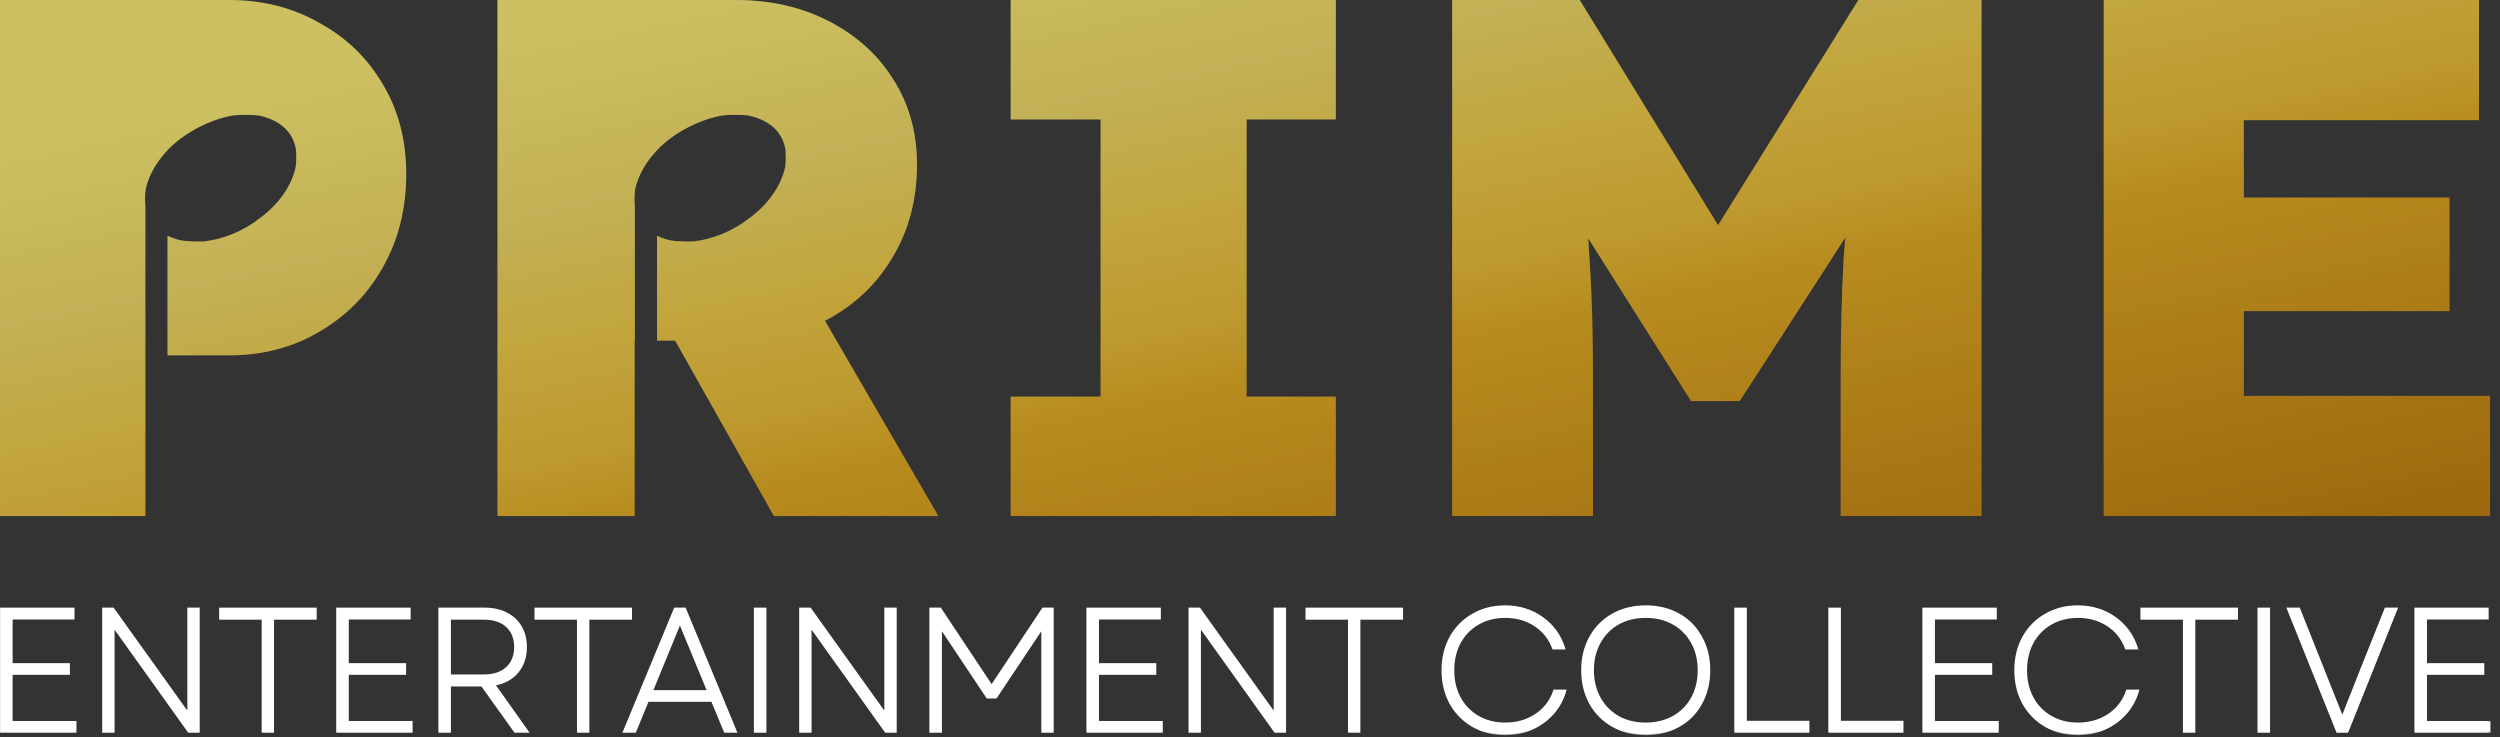 <svg xmlns="http://www.w3.org/2000/svg" width="251" height="74" viewBox="0 0 251 74" fill="none"><rect x="0" y="0" width="251" height="74" fill="#333333" stroke="none"/><mask id="path-1-outside-1_288_97" maskUnits="userSpaceOnUse" x="-0.902" y="59.867" width="251" height="14" fill="black"><rect fill="white" x="-0.902" y="59.867" width="251" height="14"></rect><path d="M0.098 61.097H7.389V62.106H1.177V66.672H6.929V67.663H1.177V72.477H7.584V73.486H0.098V61.097Z"></path><path d="M10.351 61.097H11.36L18.899 71.627V61.097H19.961V73.486H18.952L11.413 62.938V73.486H10.351V61.097Z"></path><path d="M26.36 62.124H22.095V61.097H31.704V62.124H27.422V73.486H26.36V62.124Z"></path><path d="M33.848 61.097H41.14V62.106H34.928V66.672H40.68V67.663H34.928V72.477H41.335V73.486H33.848V61.097Z"></path><path d="M44.102 61.097H48.686C49.512 61.097 50.231 61.257 50.845 61.575C51.47 61.894 51.954 62.342 52.296 62.92C52.638 63.498 52.809 64.177 52.809 64.955C52.809 65.97 52.526 66.814 51.96 67.486C51.394 68.159 50.621 68.578 49.641 68.743L53.004 73.486H51.712L48.385 68.831H45.182V73.486H44.102V61.097ZM48.58 67.805C49.559 67.805 50.326 67.551 50.88 67.044C51.435 66.536 51.712 65.84 51.712 64.955C51.712 64.082 51.435 63.392 50.88 62.885C50.326 62.377 49.559 62.124 48.58 62.124H45.182V67.805H48.58Z"></path><path d="M58.019 62.124H53.754V61.097H63.364V62.124H59.081V73.486H58.019V62.124Z"></path><path d="M67.751 61.097H68.777L73.91 73.486H72.777L71.485 70.371H65.043L63.769 73.486H62.618L67.751 61.097ZM71.078 69.38L68.264 62.566L65.468 69.38H71.078Z"></path><path d="M75.779 61.097H76.858V73.486H75.779V61.097Z"></path><path d="M80.329 61.097H81.338L88.877 71.627V61.097H89.939V73.486H88.93L81.391 62.938V73.486H80.329V61.097Z"></path><path d="M93.4 61.097H94.409L99.559 68.849L104.709 61.097H105.7V73.486H104.638V63.079L100.001 70.035H99.116L94.479 63.079V73.486H93.4V61.097Z"></path><path d="M109.167 61.097H116.458V62.106H110.246V66.672H115.998V67.663H110.246V72.477H116.653V73.486H109.167V61.097Z"></path><path d="M119.42 61.097H120.429L127.968 71.627V61.097H129.03V73.486H128.021L120.482 62.938V73.486H119.42V61.097Z"></path><path d="M135.429 62.124H131.164V61.097H140.774V62.124H136.491V73.486H135.429V62.124Z"></path><path d="M151.103 73.716C149.9 73.716 148.82 73.445 147.864 72.902C146.909 72.347 146.16 71.586 145.617 70.619C145.086 69.639 144.82 68.53 144.82 67.291C144.82 66.053 145.086 64.95 145.617 63.982C146.16 63.003 146.909 62.242 147.864 61.699C148.82 61.145 149.9 60.867 151.103 60.867C152.519 60.867 153.764 61.251 154.837 62.017C155.923 62.785 156.666 63.817 157.067 65.115H155.935C155.581 64.135 154.973 63.363 154.112 62.796C153.25 62.23 152.253 61.947 151.121 61.947C150.118 61.947 149.221 62.171 148.431 62.619C147.64 63.068 147.021 63.699 146.572 64.513C146.136 65.327 145.918 66.253 145.918 67.291C145.918 68.33 146.136 69.256 146.572 70.07C147.021 70.884 147.64 71.515 148.431 71.964C149.221 72.412 150.118 72.636 151.121 72.636C152.289 72.636 153.315 72.341 154.2 71.751C155.085 71.161 155.699 70.353 156.041 69.327H157.173C156.926 70.212 156.507 70.984 155.917 71.645C155.327 72.306 154.619 72.819 153.793 73.185C152.967 73.539 152.071 73.716 151.103 73.716Z"></path><path d="M165.231 73.716C163.992 73.716 162.889 73.445 161.921 72.902C160.954 72.359 160.199 71.604 159.656 70.636C159.113 69.657 158.842 68.542 158.842 67.291C158.842 66.041 159.113 64.932 159.656 63.964C160.199 62.985 160.954 62.224 161.921 61.681C162.889 61.139 163.992 60.867 165.231 60.867C166.481 60.867 167.59 61.139 168.558 61.681C169.525 62.224 170.274 62.985 170.805 63.964C171.348 64.932 171.619 66.041 171.619 67.291C171.619 68.542 171.348 69.657 170.805 70.636C170.274 71.604 169.525 72.359 168.558 72.902C167.59 73.445 166.481 73.716 165.231 73.716ZM159.939 67.291C159.939 68.33 160.163 69.256 160.611 70.07C161.06 70.884 161.679 71.515 162.47 71.964C163.272 72.412 164.192 72.636 165.231 72.636C166.269 72.636 167.189 72.412 167.991 71.964C168.794 71.515 169.419 70.89 169.867 70.088C170.316 69.274 170.54 68.342 170.54 67.291C170.54 66.241 170.316 65.315 169.867 64.513C169.419 63.699 168.794 63.068 167.991 62.619C167.189 62.171 166.269 61.947 165.231 61.947C164.192 61.947 163.272 62.171 162.47 62.619C161.679 63.068 161.06 63.699 160.611 64.513C160.163 65.315 159.939 66.241 159.939 67.291Z"></path><path d="M174.214 61.097H175.294V72.459H181.576V73.486H174.214V61.097Z"></path><path d="M183.655 61.097H184.735V72.459H191.018V73.486H183.655V61.097Z"></path><path d="M193.097 61.097H200.388V62.106H194.176V66.672H199.928V67.663H194.176V72.477H200.583V73.486H193.097V61.097Z"></path><path d="M208.61 73.716C207.407 73.716 206.327 73.445 205.372 72.902C204.416 72.347 203.667 71.586 203.124 70.619C202.593 69.639 202.328 68.53 202.328 67.291C202.328 66.053 202.593 64.95 203.124 63.982C203.667 63.003 204.416 62.242 205.372 61.699C206.327 61.145 207.407 60.867 208.61 60.867C210.026 60.867 211.271 61.251 212.344 62.017C213.43 62.785 214.173 63.817 214.574 65.115H213.442C213.088 64.135 212.48 63.363 211.619 62.796C210.758 62.23 209.761 61.947 208.628 61.947C207.625 61.947 206.728 62.171 205.938 62.619C205.147 63.068 204.528 63.699 204.08 64.513C203.643 65.327 203.425 66.253 203.425 67.291C203.425 68.33 203.643 69.256 204.08 70.07C204.528 70.884 205.147 71.515 205.938 71.964C206.728 72.412 207.625 72.636 208.628 72.636C209.796 72.636 210.822 72.341 211.707 71.751C212.592 71.161 213.206 70.353 213.548 69.327H214.681C214.433 70.212 214.014 70.984 213.424 71.645C212.834 72.306 212.126 72.819 211.3 73.185C210.474 73.539 209.578 73.716 208.61 73.716Z"></path><path d="M219.255 62.124H214.99V61.097H224.6V62.124H220.317V73.486H219.255V62.124Z"></path><path d="M226.744 61.097H227.823V73.486H226.744V61.097Z"></path><path d="M229.684 61.097H230.834L235.17 71.999L237.028 67.291L239.506 61.097H240.638L235.683 73.486H234.657L229.684 61.097Z"></path><path d="M242.498 61.097H249.79V62.106H243.578V66.672H249.33V67.663H243.578V72.477H249.984V73.486H242.498V61.097Z"></path></mask><path d="M0.098 61.097H7.389V62.106H1.177V66.672H6.929V67.663H1.177V72.477H7.584V73.486H0.098V61.097Z" fill="white"></path><path d="M10.351 61.097H11.36L18.899 71.627V61.097H19.961V73.486H18.952L11.413 62.938V73.486H10.351V61.097Z" fill="white"></path><path d="M26.36 62.124H22.095V61.097H31.704V62.124H27.422V73.486H26.36V62.124Z" fill="white"></path><path d="M33.848 61.097H41.14V62.106H34.928V66.672H40.68V67.663H34.928V72.477H41.335V73.486H33.848V61.097Z" fill="white"></path><path d="M44.102 61.097H48.686C49.512 61.097 50.231 61.257 50.845 61.575C51.47 61.894 51.954 62.342 52.296 62.92C52.638 63.498 52.809 64.177 52.809 64.955C52.809 65.97 52.526 66.814 51.96 67.486C51.394 68.159 50.621 68.578 49.641 68.743L53.004 73.486H51.712L48.385 68.831H45.182V73.486H44.102V61.097ZM48.58 67.805C49.559 67.805 50.326 67.551 50.88 67.044C51.435 66.536 51.712 65.84 51.712 64.955C51.712 64.082 51.435 63.392 50.88 62.885C50.326 62.377 49.559 62.124 48.58 62.124H45.182V67.805H48.58Z" fill="white"></path><path d="M58.019 62.124H53.754V61.097H63.364V62.124H59.081V73.486H58.019V62.124Z" fill="white"></path><path d="M67.751 61.097H68.777L73.91 73.486H72.777L71.485 70.371H65.043L63.769 73.486H62.618L67.751 61.097ZM71.078 69.38L68.264 62.566L65.468 69.38H71.078Z" fill="white"></path><path d="M75.779 61.097H76.858V73.486H75.779V61.097Z" fill="white"></path><path d="M80.329 61.097H81.338L88.877 71.627V61.097H89.939V73.486H88.93L81.391 62.938V73.486H80.329V61.097Z" fill="white"></path><path d="M93.4 61.097H94.409L99.559 68.849L104.709 61.097H105.7V73.486H104.638V63.079L100.001 70.035H99.116L94.479 63.079V73.486H93.4V61.097Z" fill="white"></path><path d="M109.167 61.097H116.458V62.106H110.246V66.672H115.998V67.663H110.246V72.477H116.653V73.486H109.167V61.097Z" fill="white"></path><path d="M119.42 61.097H120.429L127.968 71.627V61.097H129.03V73.486H128.021L120.482 62.938V73.486H119.42V61.097Z" fill="white"></path><path d="M135.429 62.124H131.164V61.097H140.774V62.124H136.491V73.486H135.429V62.124Z" fill="white"></path><path d="M151.103 73.716C149.9 73.716 148.82 73.445 147.864 72.902C146.909 72.347 146.16 71.586 145.617 70.619C145.086 69.639 144.82 68.53 144.82 67.291C144.82 66.053 145.086 64.95 145.617 63.982C146.16 63.003 146.909 62.242 147.864 61.699C148.82 61.145 149.9 60.867 151.103 60.867C152.519 60.867 153.764 61.251 154.837 62.017C155.923 62.785 156.666 63.817 157.067 65.115H155.935C155.581 64.135 154.973 63.363 154.112 62.796C153.25 62.23 152.253 61.947 151.121 61.947C150.118 61.947 149.221 62.171 148.431 62.619C147.64 63.068 147.021 63.699 146.572 64.513C146.136 65.327 145.918 66.253 145.918 67.291C145.918 68.33 146.136 69.256 146.572 70.07C147.021 70.884 147.64 71.515 148.431 71.964C149.221 72.412 150.118 72.636 151.121 72.636C152.289 72.636 153.315 72.341 154.2 71.751C155.085 71.161 155.699 70.353 156.041 69.327H157.173C156.926 70.212 156.507 70.984 155.917 71.645C155.327 72.306 154.619 72.819 153.793 73.185C152.967 73.539 152.071 73.716 151.103 73.716Z" fill="white"></path><path d="M165.231 73.716C163.992 73.716 162.889 73.445 161.921 72.902C160.954 72.359 160.199 71.604 159.656 70.636C159.113 69.657 158.842 68.542 158.842 67.291C158.842 66.041 159.113 64.932 159.656 63.964C160.199 62.985 160.954 62.224 161.921 61.681C162.889 61.139 163.992 60.867 165.231 60.867C166.481 60.867 167.59 61.139 168.558 61.681C169.525 62.224 170.274 62.985 170.805 63.964C171.348 64.932 171.619 66.041 171.619 67.291C171.619 68.542 171.348 69.657 170.805 70.636C170.274 71.604 169.525 72.359 168.558 72.902C167.59 73.445 166.481 73.716 165.231 73.716ZM159.939 67.291C159.939 68.33 160.163 69.256 160.611 70.07C161.06 70.884 161.679 71.515 162.47 71.964C163.272 72.412 164.192 72.636 165.231 72.636C166.269 72.636 167.189 72.412 167.991 71.964C168.794 71.515 169.419 70.89 169.867 70.088C170.316 69.274 170.54 68.342 170.54 67.291C170.54 66.241 170.316 65.315 169.867 64.513C169.419 63.699 168.794 63.068 167.991 62.619C167.189 62.171 166.269 61.947 165.231 61.947C164.192 61.947 163.272 62.171 162.47 62.619C161.679 63.068 161.06 63.699 160.611 64.513C160.163 65.315 159.939 66.241 159.939 67.291Z" fill="white"></path><path d="M174.214 61.097H175.294V72.459H181.576V73.486H174.214V61.097Z" fill="white"></path><path d="M183.655 61.097H184.735V72.459H191.018V73.486H183.655V61.097Z" fill="white"></path><path d="M193.097 61.097H200.388V62.106H194.176V66.672H199.928V67.663H194.176V72.477H200.583V73.486H193.097V61.097Z" fill="white"></path><path d="M208.61 73.716C207.407 73.716 206.327 73.445 205.372 72.902C204.416 72.347 203.667 71.586 203.124 70.619C202.593 69.639 202.328 68.53 202.328 67.291C202.328 66.053 202.593 64.95 203.124 63.982C203.667 63.003 204.416 62.242 205.372 61.699C206.327 61.145 207.407 60.867 208.61 60.867C210.026 60.867 211.271 61.251 212.344 62.017C213.43 62.785 214.173 63.817 214.574 65.115H213.442C213.088 64.135 212.48 63.363 211.619 62.796C210.758 62.23 209.761 61.947 208.628 61.947C207.625 61.947 206.728 62.171 205.938 62.619C205.147 63.068 204.528 63.699 204.08 64.513C203.643 65.327 203.425 66.253 203.425 67.291C203.425 68.33 203.643 69.256 204.08 70.07C204.528 70.884 205.147 71.515 205.938 71.964C206.728 72.412 207.625 72.636 208.628 72.636C209.796 72.636 210.822 72.341 211.707 71.751C212.592 71.161 213.206 70.353 213.548 69.327H214.681C214.433 70.212 214.014 70.984 213.424 71.645C212.834 72.306 212.126 72.819 211.3 73.185C210.474 73.539 209.578 73.716 208.61 73.716Z" fill="white"></path><path d="M219.255 62.124H214.99V61.097H224.6V62.124H220.317V73.486H219.255V62.124Z" fill="white"></path><path d="M226.744 61.097H227.823V73.486H226.744V61.097Z" fill="white"></path><path d="M229.684 61.097H230.834L235.17 71.999L237.028 67.291L239.506 61.097H240.638L235.683 73.486H234.657L229.684 61.097Z" fill="white"></path><path d="M242.498 61.097H249.79V62.106H243.578V66.672H249.33V67.663H243.578V72.477H249.984V73.486H242.498V61.097Z" fill="white"></path><path d="M0.098 61.097H7.389V62.106H1.177V66.672H6.929V67.663H1.177V72.477H7.584V73.486H0.098V61.097Z" stroke="white" stroke-width="0.181" mask="url(#path-1-outside-1_288_97)"></path><path d="M10.351 61.097H11.36L18.899 71.627V61.097H19.961V73.486H18.952L11.413 62.938V73.486H10.351V61.097Z" stroke="white" stroke-width="0.181" mask="url(#path-1-outside-1_288_97)"></path><path d="M26.36 62.124H22.095V61.097H31.704V62.124H27.422V73.486H26.36V62.124Z" stroke="white" stroke-width="0.181" mask="url(#path-1-outside-1_288_97)"></path><path d="M33.848 61.097H41.14V62.106H34.928V66.672H40.68V67.663H34.928V72.477H41.335V73.486H33.848V61.097Z" stroke="white" stroke-width="0.181" mask="url(#path-1-outside-1_288_97)"></path><path d="M44.102 61.097H48.686C49.512 61.097 50.231 61.257 50.845 61.575C51.47 61.894 51.954 62.342 52.296 62.92C52.638 63.498 52.809 64.177 52.809 64.955C52.809 65.97 52.526 66.814 51.96 67.486C51.394 68.159 50.621 68.578 49.641 68.743L53.004 73.486H51.712L48.385 68.831H45.182V73.486H44.102V61.097ZM48.58 67.805C49.559 67.805 50.326 67.551 50.88 67.044C51.435 66.536 51.712 65.84 51.712 64.955C51.712 64.082 51.435 63.392 50.88 62.885C50.326 62.377 49.559 62.124 48.58 62.124H45.182V67.805H48.58Z" stroke="white" stroke-width="0.181" mask="url(#path-1-outside-1_288_97)"></path><path d="M58.019 62.124H53.754V61.097H63.364V62.124H59.081V73.486H58.019V62.124Z" stroke="white" stroke-width="0.181" mask="url(#path-1-outside-1_288_97)"></path><path d="M67.751 61.097H68.777L73.91 73.486H72.777L71.485 70.371H65.043L63.769 73.486H62.618L67.751 61.097ZM71.078 69.38L68.264 62.566L65.468 69.38H71.078Z" stroke="white" stroke-width="0.181" mask="url(#path-1-outside-1_288_97)"></path><path d="M75.779 61.097H76.858V73.486H75.779V61.097Z" stroke="white" stroke-width="0.181" mask="url(#path-1-outside-1_288_97)"></path><path d="M80.329 61.097H81.338L88.877 71.627V61.097H89.939V73.486H88.93L81.391 62.938V73.486H80.329V61.097Z" stroke="white" stroke-width="0.181" mask="url(#path-1-outside-1_288_97)"></path><path d="M93.4 61.097H94.409L99.559 68.849L104.709 61.097H105.7V73.486H104.638V63.079L100.001 70.035H99.116L94.479 63.079V73.486H93.4V61.097Z" stroke="white" stroke-width="0.181" mask="url(#path-1-outside-1_288_97)"></path><path d="M109.167 61.097H116.458V62.106H110.246V66.672H115.998V67.663H110.246V72.477H116.653V73.486H109.167V61.097Z" stroke="white" stroke-width="0.181" mask="url(#path-1-outside-1_288_97)"></path><path d="M119.42 61.097H120.429L127.968 71.627V61.097H129.03V73.486H128.021L120.482 62.938V73.486H119.42V61.097Z" stroke="white" stroke-width="0.181" mask="url(#path-1-outside-1_288_97)"></path><path d="M135.429 62.124H131.164V61.097H140.774V62.124H136.491V73.486H135.429V62.124Z" stroke="white" stroke-width="0.181" mask="url(#path-1-outside-1_288_97)"></path><path d="M151.103 73.716C149.9 73.716 148.82 73.445 147.864 72.902C146.909 72.347 146.16 71.586 145.617 70.619C145.086 69.639 144.82 68.53 144.82 67.291C144.82 66.053 145.086 64.95 145.617 63.982C146.16 63.003 146.909 62.242 147.864 61.699C148.82 61.145 149.9 60.867 151.103 60.867C152.519 60.867 153.764 61.251 154.837 62.017C155.923 62.785 156.666 63.817 157.067 65.115H155.935C155.581 64.135 154.973 63.363 154.112 62.796C153.25 62.23 152.253 61.947 151.121 61.947C150.118 61.947 149.221 62.171 148.431 62.619C147.64 63.068 147.021 63.699 146.572 64.513C146.136 65.327 145.918 66.253 145.918 67.291C145.918 68.33 146.136 69.256 146.572 70.07C147.021 70.884 147.64 71.515 148.431 71.964C149.221 72.412 150.118 72.636 151.121 72.636C152.289 72.636 153.315 72.341 154.2 71.751C155.085 71.161 155.699 70.353 156.041 69.327H157.173C156.926 70.212 156.507 70.984 155.917 71.645C155.327 72.306 154.619 72.819 153.793 73.185C152.967 73.539 152.071 73.716 151.103 73.716Z" stroke="white" stroke-width="0.181" mask="url(#path-1-outside-1_288_97)"></path><path d="M165.231 73.716C163.992 73.716 162.889 73.445 161.921 72.902C160.954 72.359 160.199 71.604 159.656 70.636C159.113 69.657 158.842 68.542 158.842 67.291C158.842 66.041 159.113 64.932 159.656 63.964C160.199 62.985 160.954 62.224 161.921 61.681C162.889 61.139 163.992 60.867 165.231 60.867C166.481 60.867 167.59 61.139 168.558 61.681C169.525 62.224 170.274 62.985 170.805 63.964C171.348 64.932 171.619 66.041 171.619 67.291C171.619 68.542 171.348 69.657 170.805 70.636C170.274 71.604 169.525 72.359 168.558 72.902C167.59 73.445 166.481 73.716 165.231 73.716ZM159.939 67.291C159.939 68.33 160.163 69.256 160.611 70.07C161.06 70.884 161.679 71.515 162.47 71.964C163.272 72.412 164.192 72.636 165.231 72.636C166.269 72.636 167.189 72.412 167.991 71.964C168.794 71.515 169.419 70.89 169.867 70.088C170.316 69.274 170.54 68.342 170.54 67.291C170.54 66.241 170.316 65.315 169.867 64.513C169.419 63.699 168.794 63.068 167.991 62.619C167.189 62.171 166.269 61.947 165.231 61.947C164.192 61.947 163.272 62.171 162.47 62.619C161.679 63.068 161.06 63.699 160.611 64.513C160.163 65.315 159.939 66.241 159.939 67.291Z" stroke="white" stroke-width="0.181" mask="url(#path-1-outside-1_288_97)"></path><path d="M174.214 61.097H175.294V72.459H181.576V73.486H174.214V61.097Z" stroke="white" stroke-width="0.181" mask="url(#path-1-outside-1_288_97)"></path><path d="M183.655 61.097H184.735V72.459H191.018V73.486H183.655V61.097Z" stroke="white" stroke-width="0.181" mask="url(#path-1-outside-1_288_97)"></path><path d="M193.097 61.097H200.388V62.106H194.176V66.672H199.928V67.663H194.176V72.477H200.583V73.486H193.097V61.097Z" stroke="white" stroke-width="0.181" mask="url(#path-1-outside-1_288_97)"></path><path d="M208.61 73.716C207.407 73.716 206.327 73.445 205.372 72.902C204.416 72.347 203.667 71.586 203.124 70.619C202.593 69.639 202.328 68.53 202.328 67.291C202.328 66.053 202.593 64.95 203.124 63.982C203.667 63.003 204.416 62.242 205.372 61.699C206.327 61.145 207.407 60.867 208.61 60.867C210.026 60.867 211.271 61.251 212.344 62.017C213.43 62.785 214.173 63.817 214.574 65.115H213.442C213.088 64.135 212.48 63.363 211.619 62.796C210.758 62.23 209.761 61.947 208.628 61.947C207.625 61.947 206.728 62.171 205.938 62.619C205.147 63.068 204.528 63.699 204.08 64.513C203.643 65.327 203.425 66.253 203.425 67.291C203.425 68.33 203.643 69.256 204.08 70.07C204.528 70.884 205.147 71.515 205.938 71.964C206.728 72.412 207.625 72.636 208.628 72.636C209.796 72.636 210.822 72.341 211.707 71.751C212.592 71.161 213.206 70.353 213.548 69.327H214.681C214.433 70.212 214.014 70.984 213.424 71.645C212.834 72.306 212.126 72.819 211.3 73.185C210.474 73.539 209.578 73.716 208.61 73.716Z" stroke="white" stroke-width="0.181" mask="url(#path-1-outside-1_288_97)"></path><path d="M219.255 62.124H214.99V61.097H224.6V62.124H220.317V73.486H219.255V62.124Z" stroke="white" stroke-width="0.181" mask="url(#path-1-outside-1_288_97)"></path><path d="M226.744 61.097H227.823V73.486H226.744V61.097Z" stroke="white" stroke-width="0.181" mask="url(#path-1-outside-1_288_97)"></path><path d="M229.684 61.097H230.834L235.17 71.999L237.028 67.291L239.506 61.097H240.638L235.683 73.486H234.657L229.684 61.097Z" stroke="white" stroke-width="0.181" mask="url(#path-1-outside-1_288_97)"></path><path d="M242.498 61.097H249.79V62.106H243.578V66.672H249.33V67.663H243.578V72.477H249.984V73.486H242.498V61.097Z" stroke="white" stroke-width="0.181" mask="url(#path-1-outside-1_288_97)"></path><path d="M211.214 51.814V0H248.89V12.065H225.278V39.748H250V51.814H211.214ZM218.172 31.236V19.837H245.929V31.236H218.172Z" fill="url(#paint0_linear_288_97)"></path><path d="M211.214 51.814V0H248.89V12.065H225.278V39.748H250V51.814H211.214ZM218.172 31.236V19.837H245.929V31.236H218.172Z" fill="black" fill-opacity="0.2"></path><path d="M145.797 51.814V0H158.602L177.477 30.718L167.485 30.644L186.582 0H198.943V51.814H184.805V37.972C184.805 33.531 184.904 29.534 185.101 25.981C185.348 22.428 185.743 18.9 186.285 15.396L187.914 19.763L174.665 40.267H169.779L156.826 19.763L158.454 15.396C158.997 18.702 159.367 22.107 159.565 25.611C159.811 29.065 159.935 33.185 159.935 37.972V51.814H145.797Z" fill="url(#paint1_linear_288_97)"></path><path d="M145.797 51.814V0H158.602L177.477 30.718L167.485 30.644L186.582 0H198.943V51.814H184.805V37.972C184.805 33.531 184.904 29.534 185.101 25.981C185.348 22.428 185.743 18.9 186.285 15.396L187.914 19.763L174.665 40.267H169.779L156.826 19.763L158.454 15.396C158.997 18.702 159.367 22.107 159.565 25.611C159.811 29.065 159.935 33.185 159.935 37.972V51.814H145.797Z" fill="black" fill-opacity="0.2"></path><path d="M101.471 51.814V39.822H110.501V11.991H101.471V0H134.114V11.991H125.157V39.822H134.114V51.814H101.471Z" fill="url(#paint2_linear_288_97)"></path><path d="M101.471 51.814V39.822H110.501V11.991H101.471V0H134.114V11.991H125.157V39.822H134.114V51.814H101.471Z" fill="black" fill-opacity="0.2"></path><path d="M0 51.814V0H22.946C26.351 0 29.386 0.765 32.05 2.295C34.764 3.775 36.886 5.823 38.416 8.438C39.995 11.054 40.784 14.064 40.784 17.469C40.784 20.972 39.995 24.106 38.416 26.869C36.886 29.583 34.764 31.73 32.05 33.309C29.386 34.888 26.351 35.677 22.946 35.677H16.819L16.819 23.668C17.23 23.87 17.691 24.028 18.196 24.142C18.703 24.232 20.003 24.279 20.557 24.232C22.457 23.998 24.399 23.217 26.071 21.919C27.971 20.532 29.268 18.681 29.687 16.784C29.778 16.178 29.778 15.116 29.64 14.652C29.224 13.028 27.924 12.014 25.98 11.595C25.427 11.505 24.027 11.505 23.336 11.595C21.576 11.923 19.766 12.713 18.196 13.864C16.343 15.251 15.043 17.102 14.624 19C14.556 19.459 14.539 20.179 14.595 20.723L14.595 51.814H0Z" fill="url(#paint3_linear_288_97)"></path><path d="M0 51.814V0H22.946C26.351 0 29.386 0.765 32.05 2.295C34.764 3.775 36.886 5.823 38.416 8.438C39.995 11.054 40.784 14.064 40.784 17.469C40.784 20.972 39.995 24.106 38.416 26.869C36.886 29.583 34.764 31.73 32.05 33.309C29.386 34.888 26.351 35.677 22.946 35.677H16.819L16.819 23.668C17.23 23.87 17.691 24.028 18.196 24.142C18.703 24.232 20.003 24.279 20.557 24.232C22.457 23.998 24.399 23.217 26.071 21.919C27.971 20.532 29.268 18.681 29.687 16.784C29.778 16.178 29.778 15.116 29.64 14.652C29.224 13.028 27.924 12.014 25.98 11.595C25.427 11.505 24.027 11.505 23.336 11.595C21.576 11.923 19.766 12.713 18.196 13.864C16.343 15.251 15.043 17.102 14.624 19C14.556 19.459 14.539 20.179 14.595 20.723L14.595 51.814H0Z" fill="black" fill-opacity="0.2"></path><path d="M49.948 51.814V0H73.857C77.36 0 80.494 0.716 83.257 2.147C86.02 3.578 88.167 5.527 89.697 7.994C91.276 10.461 92.065 13.299 92.065 16.506C92.065 19.961 91.276 23.02 89.697 25.685C88.167 28.349 86.02 30.447 83.257 31.976C83.114 32.053 82.969 32.128 82.824 32.201L94.212 51.814H77.706L67.782 34.197H65.963V23.668C66.374 23.87 66.835 24.028 67.34 24.142C67.847 24.232 69.147 24.279 69.701 24.232C71.601 23.998 73.543 23.217 75.215 21.919C77.115 20.532 78.412 18.681 78.831 16.784C78.922 16.178 78.922 15.116 78.784 14.652C78.368 13.028 77.068 12.014 75.124 11.595C74.571 11.505 73.171 11.505 72.48 11.595C70.719 11.923 68.91 12.713 67.34 13.864C65.487 15.251 64.187 17.102 63.768 19C63.7 19.459 63.683 20.179 63.739 20.723V34.197H63.716V51.814H49.948Z" fill="url(#paint4_linear_288_97)"></path><path d="M49.948 51.814V0H73.857C77.36 0 80.494 0.716 83.257 2.147C86.02 3.578 88.167 5.527 89.697 7.994C91.276 10.461 92.065 13.299 92.065 16.506C92.065 19.961 91.276 23.02 89.697 25.685C88.167 28.349 86.02 30.447 83.257 31.976C83.114 32.053 82.969 32.128 82.824 32.201L94.212 51.814H77.706L67.782 34.197H65.963V23.668C66.374 23.87 66.835 24.028 67.34 24.142C67.847 24.232 69.147 24.279 69.701 24.232C71.601 23.998 73.543 23.217 75.215 21.919C77.115 20.532 78.412 18.681 78.831 16.784C78.922 16.178 78.922 15.116 78.784 14.652C78.368 13.028 77.068 12.014 75.124 11.595C74.571 11.505 73.171 11.505 72.48 11.595C70.719 11.923 68.91 12.713 67.34 13.864C65.487 15.251 64.187 17.102 63.768 19C63.7 19.459 63.683 20.179 63.739 20.723V34.197H63.716V51.814H49.948Z" fill="black" fill-opacity="0.2"></path><defs><linearGradient id="paint0_linear_288_97" x1="69.886" y1="-1.18441e-06" x2="87.718" y2="84.341" gradientUnits="userSpaceOnUse"><stop stop-color="#FFF07A"></stop><stop offset="0.226" stop-color="#F2DB69"></stop><stop offset="0.367" stop-color="#F2CD4A"></stop><stop offset="0.487" stop-color="#EDC03B"></stop><stop offset="0.569" stop-color="#E5AF27"></stop><stop offset="1" stop-color="#D88D0D" stop-opacity="0.89"></stop></linearGradient><linearGradient id="paint1_linear_288_97" x1="69.886" y1="-1.18441e-06" x2="87.718" y2="84.341" gradientUnits="userSpaceOnUse"><stop stop-color="#FFF07A"></stop><stop offset="0.226" stop-color="#F2DB69"></stop><stop offset="0.367" stop-color="#F2CD4A"></stop><stop offset="0.487" stop-color="#EDC03B"></stop><stop offset="0.569" stop-color="#E5AF27"></stop><stop offset="1" stop-color="#D88D0D" stop-opacity="0.89"></stop></linearGradient><linearGradient id="paint2_linear_288_97" x1="69.886" y1="-1.18441e-06" x2="87.718" y2="84.341" gradientUnits="userSpaceOnUse"><stop stop-color="#FFF07A"></stop><stop offset="0.226" stop-color="#F2DB69"></stop><stop offset="0.367" stop-color="#F2CD4A"></stop><stop offset="0.487" stop-color="#EDC03B"></stop><stop offset="0.569" stop-color="#E5AF27"></stop><stop offset="1" stop-color="#D88D0D" stop-opacity="0.89"></stop></linearGradient><linearGradient id="paint3_linear_288_97" x1="69.886" y1="-1.18441e-06" x2="87.718" y2="84.341" gradientUnits="userSpaceOnUse"><stop stop-color="#FFF07A"></stop><stop offset="0.226" stop-color="#F2DB69"></stop><stop offset="0.367" stop-color="#F2CD4A"></stop><stop offset="0.487" stop-color="#EDC03B"></stop><stop offset="0.569" stop-color="#E5AF27"></stop><stop offset="1" stop-color="#D88D0D" stop-opacity="0.89"></stop></linearGradient><linearGradient id="paint4_linear_288_97" x1="69.886" y1="-1.18441e-06" x2="87.718" y2="84.341" gradientUnits="userSpaceOnUse"><stop stop-color="#FFF07A"></stop><stop offset="0.226" stop-color="#F2DB69"></stop><stop offset="0.367" stop-color="#F2CD4A"></stop><stop offset="0.487" stop-color="#EDC03B"></stop><stop offset="0.569" stop-color="#E5AF27"></stop><stop offset="1" stop-color="#D88D0D" stop-opacity="0.89"></stop></linearGradient></defs></svg>